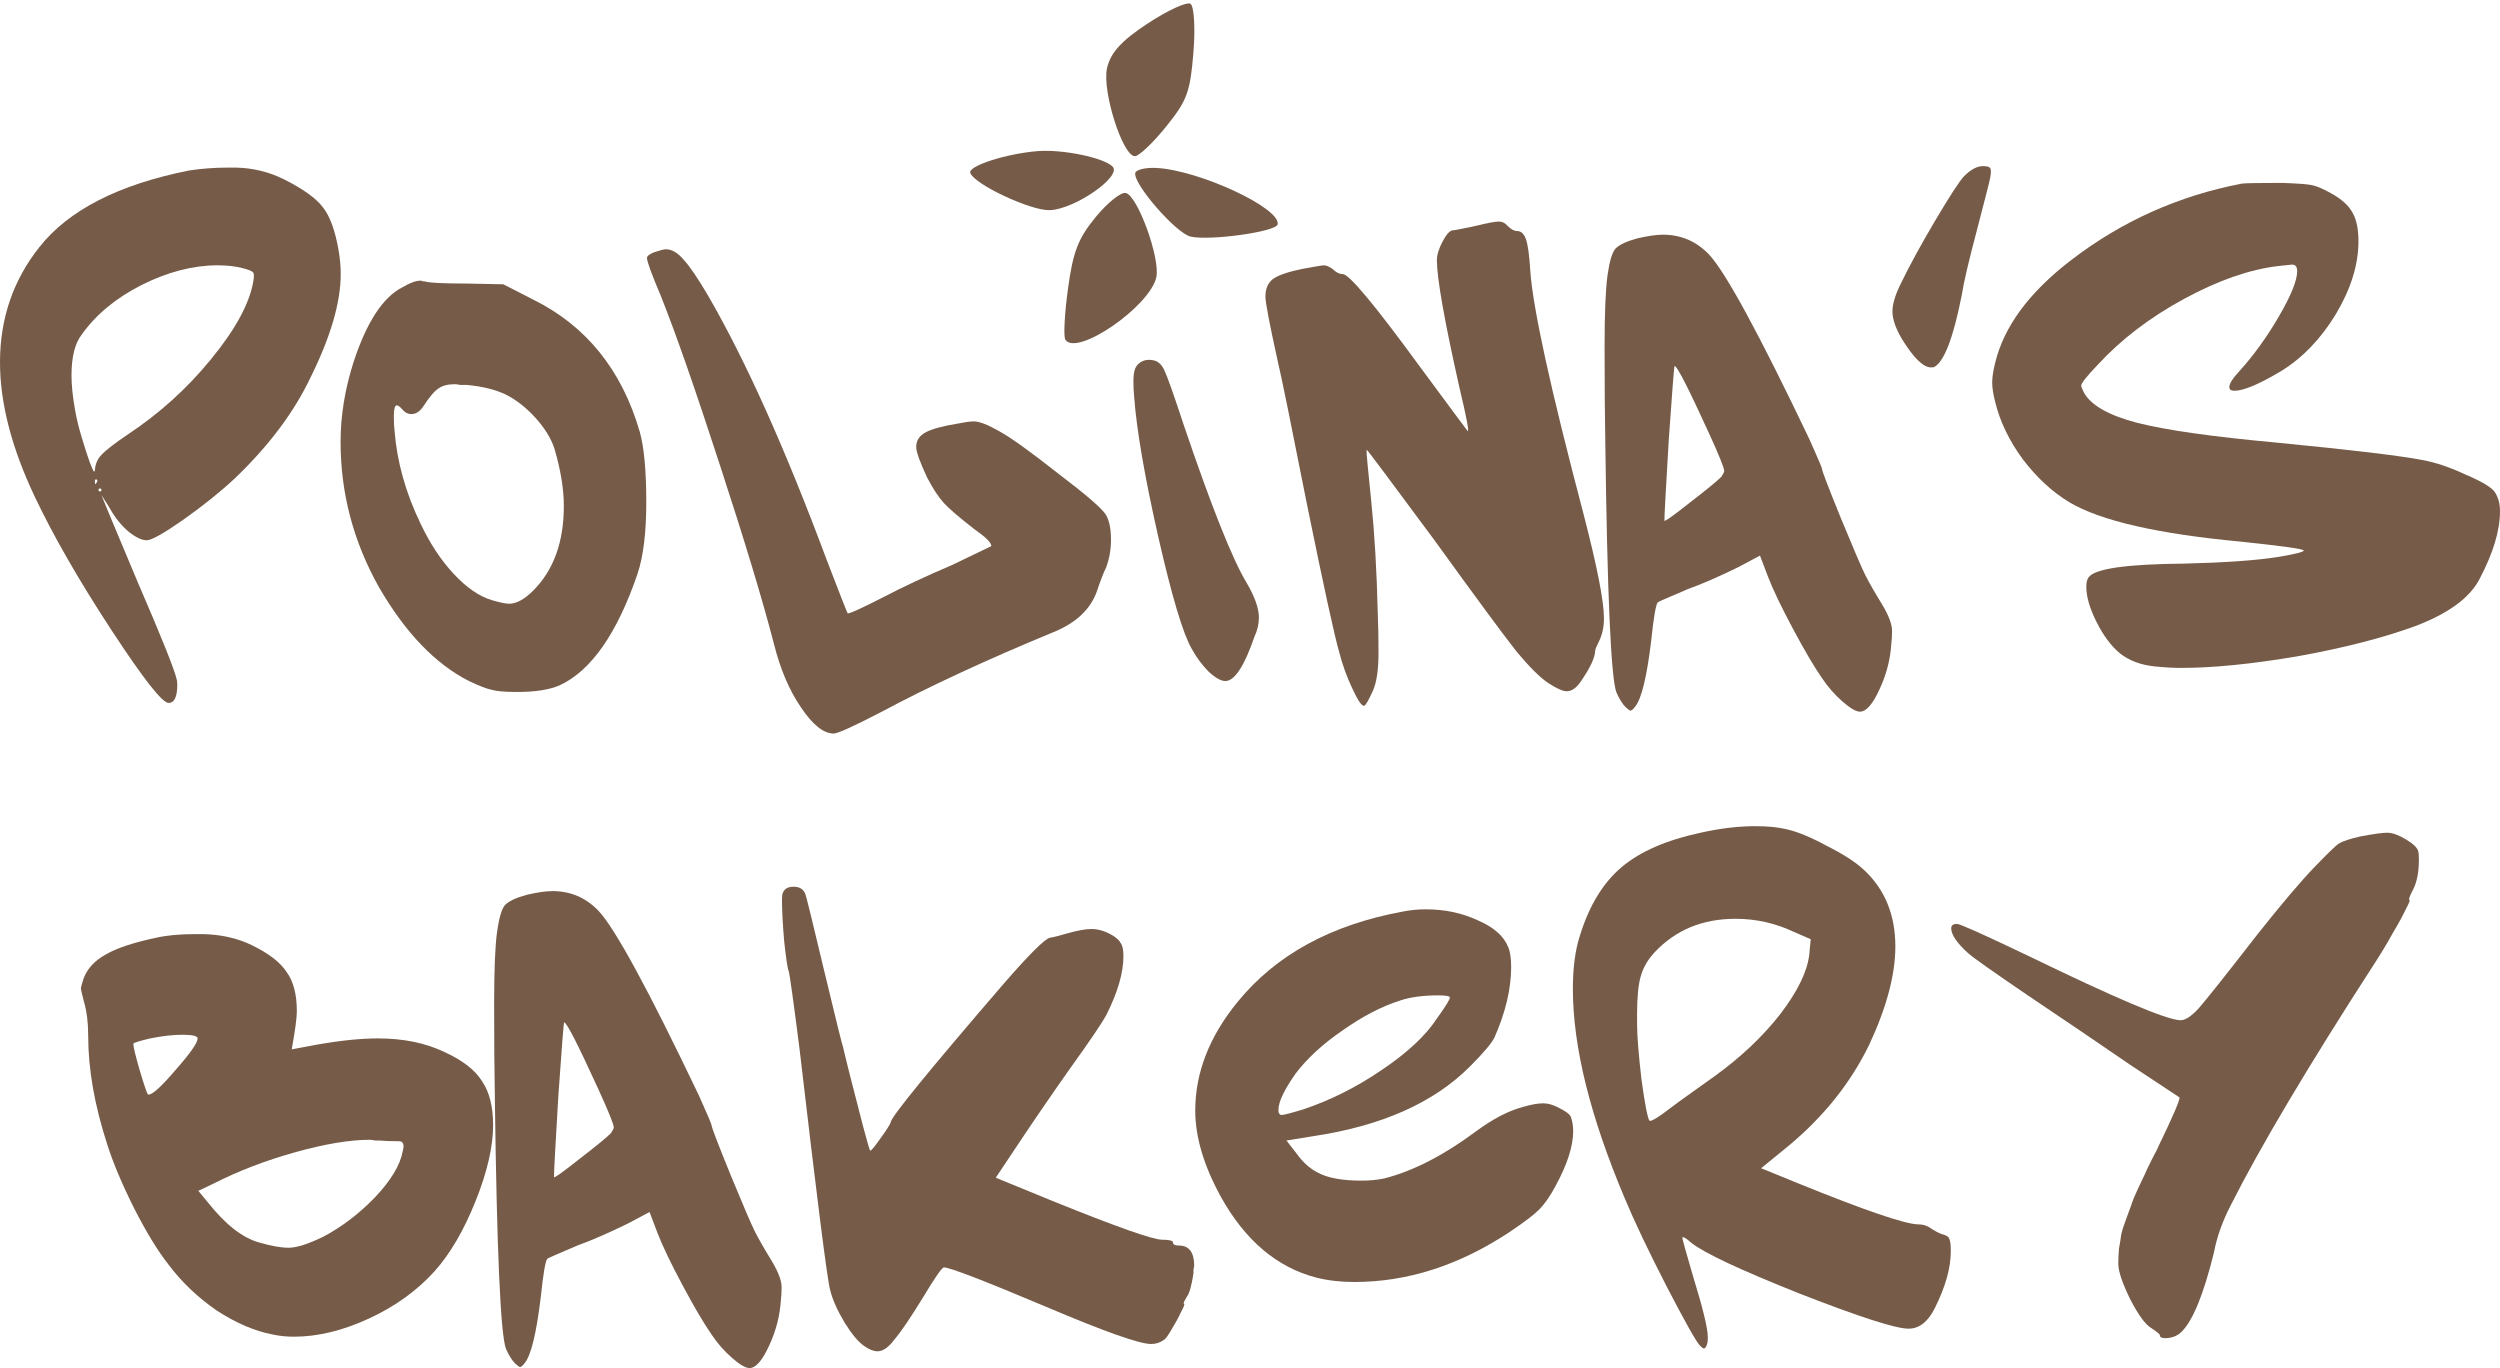 <?xml version="1.0" encoding="UTF-8"?> <svg xmlns="http://www.w3.org/2000/svg" width="667" height="365" viewBox="0 0 667 365" fill="none"><path d="M26.668 131.108C26.928 131.108 27.058 130.979 27.058 130.719C27.058 130.46 26.928 130.33 26.668 130.33C26.409 130.33 26.279 130.46 26.279 130.719C26.279 130.979 26.409 131.108 26.668 131.108ZM25.306 128.579C25.306 128.968 25.37 129.162 25.5 129.162L25.89 128.579C26.019 128.319 26.019 128.125 25.89 127.995C25.5 127.735 25.306 127.93 25.306 128.579ZM64.821 71.565C62.875 71.046 60.604 70.787 58.008 70.787C51.52 70.787 44.771 72.538 37.764 76.041C30.886 79.543 25.565 83.954 21.802 89.272C19.985 91.608 19.076 95.24 19.076 100.169C19.076 102.764 19.401 105.877 20.05 109.509C20.439 111.715 21.023 114.115 21.802 116.709C22.58 119.303 23.294 121.509 23.943 123.325C24.592 125.011 24.981 125.854 25.111 125.854C25.241 125.725 25.306 125.595 25.306 125.465C25.435 123.779 26.019 122.417 27.058 121.379C28.096 120.212 30.432 118.395 34.065 115.931C42.5 110.353 49.897 103.672 56.256 95.888C62.745 87.975 66.508 81.1 67.546 75.262C67.806 73.835 67.806 72.992 67.546 72.733C67.287 72.344 66.379 71.954 64.821 71.565ZM50.416 45.491C53.791 44.972 57.294 44.712 60.928 44.712H63.069C67.611 44.842 71.829 45.88 75.722 47.826C80.913 50.42 84.417 52.95 86.234 55.415C88.05 57.75 89.413 61.512 90.322 66.701C90.711 68.906 90.906 71.046 90.906 73.122C90.906 80.646 88.245 89.791 82.924 100.558C78.512 109.898 71.764 118.914 62.68 127.606C58.787 131.238 54.18 134.935 48.859 138.697C43.668 142.329 40.424 144.146 39.126 144.146C37.829 144.146 36.206 143.367 34.26 141.811C32.313 140.124 30.691 138.113 29.393 135.778C29.264 135.519 29.069 135.195 28.809 134.805L27.058 132.081C27.058 132.211 30.302 139.994 36.79 155.431C43.02 169.831 46.459 178.393 47.107 181.117C47.237 181.506 47.302 182.025 47.302 182.673C47.302 185.917 46.523 187.538 44.966 187.538C43.279 187.538 38.153 180.987 29.588 167.885C21.023 154.783 14.275 143.043 9.344 132.665C3.115 119.563 0 107.563 0 96.667C0 84.992 3.504 74.743 10.512 65.922C18.298 56.063 31.599 49.253 50.416 45.491Z" fill="#765C48"></path><path d="M134.859 105.228C132.134 103.931 128.695 103.088 124.542 102.699C124.153 102.699 123.569 102.699 122.79 102.699C122.141 102.569 121.687 102.504 121.427 102.504C119.481 102.504 117.988 102.893 116.95 103.672C115.912 104.32 114.549 105.942 112.862 108.536C111.954 109.834 110.916 110.482 109.748 110.482C108.839 110.482 108.061 110.093 107.412 109.315C106.763 108.536 106.244 108.147 105.855 108.147C105.336 108.147 105.076 109.12 105.076 111.066C105.076 112.623 105.141 113.92 105.271 114.958C105.92 123.26 108.255 131.562 112.278 139.865C114.744 145.054 117.664 149.464 121.038 153.096C124.412 156.729 127.786 159.064 131.16 160.102C133.366 160.75 134.924 161.074 135.832 161.074C137.779 161.074 139.92 159.907 142.256 157.572C147.706 152.124 150.431 144.6 150.431 135C150.431 130.46 149.588 125.336 147.901 119.628C146.992 116.904 145.305 114.179 142.84 111.455C140.374 108.731 137.714 106.655 134.859 105.228ZM107.412 76.624C109.358 75.457 110.981 74.873 112.278 74.873C112.408 74.873 112.603 74.938 112.862 75.068H113.252C114.42 75.457 118.248 75.651 124.736 75.651L134.275 75.846L142.256 79.932C156.401 86.937 165.874 98.677 170.676 115.152C171.844 119.303 172.428 125.595 172.428 134.027C172.428 142.07 171.649 148.426 170.092 153.096C164.641 169.052 157.699 178.976 149.263 182.868C146.538 184.036 142.775 184.619 137.973 184.619C134.729 184.619 132.458 184.425 131.16 184.036C129.862 183.776 127.851 182.998 125.126 181.701C116.172 177.16 108.191 168.858 101.183 156.794C94.305 144.6 90.866 131.627 90.866 117.876C90.866 110.871 92.034 103.737 94.37 96.472C97.874 85.835 102.221 79.219 107.412 76.624Z" fill="#765C48"></path><path d="M174.558 67.284C176.116 66.765 177.154 66.506 177.673 66.506C179.23 66.506 180.787 67.414 182.345 69.23C184.032 71.046 186.238 74.289 188.963 78.959C198.956 96.213 209.467 119.628 220.498 149.205C224.131 158.675 226.013 163.474 226.143 163.604C226.402 163.864 229.452 162.501 235.292 159.518C240.742 156.664 246.971 153.745 253.979 150.761L264.491 145.702C264.491 144.794 262.998 143.302 260.013 141.227C255.99 138.113 253.265 135.778 251.838 134.222C250.41 132.665 248.918 130.395 247.361 127.411C245.414 123.26 244.441 120.536 244.441 119.239C244.441 117.552 245.284 116.255 246.971 115.347C248.658 114.439 251.513 113.66 255.536 113.012C257.483 112.623 258.91 112.428 259.819 112.428C261.246 112.428 263.452 113.271 266.437 114.958C269.552 116.644 274.807 120.406 282.204 126.244C289.731 131.952 294.014 135.649 295.052 137.335C295.96 138.892 296.415 141.097 296.415 143.951C296.415 146.675 295.96 149.205 295.052 151.54C294.403 152.837 293.624 154.848 292.716 157.572C291.029 162.501 287.136 166.199 281.037 168.663C263.128 176.058 247.75 183.192 234.902 190.068C227.635 193.83 223.483 195.711 222.444 195.711C219.719 195.711 216.799 193.376 213.685 188.706C210.57 184.165 208.169 178.522 206.482 171.777C203.498 160.231 198.696 144.34 192.078 124.103C185.459 103.737 180.203 88.689 176.31 78.959C173.845 73.122 172.612 69.749 172.612 68.841C172.612 68.322 173.261 67.803 174.558 67.284Z" fill="#765C48"></path><path d="M303.562 97.25C304.6 96.213 305.898 95.823 307.455 96.083C308.753 96.213 309.791 97.056 310.57 98.612C311.348 100.169 313.1 105.099 315.826 113.401C323.223 135.195 328.803 149.205 332.566 155.431C334.772 159.193 335.875 162.307 335.875 164.772C335.875 166.458 335.486 168.144 334.707 169.831C331.982 177.744 329.387 181.701 326.921 181.701C325.753 181.701 324.261 180.857 322.444 179.171C320.757 177.484 319.265 175.474 317.967 173.139C315.631 169.117 312.646 159.129 309.013 143.173C305.379 127.087 303.238 114.633 302.589 105.812C302.459 104.645 302.394 103.218 302.394 101.531C302.394 99.456 302.784 98.029 303.562 97.25Z" fill="#765C48"></path><path d="M393.677 60.279C396.791 59.501 398.868 59.112 399.906 59.112C400.814 59.112 401.593 59.501 402.242 60.279C403.15 61.187 403.994 61.641 404.772 61.641C405.811 61.641 406.589 62.355 407.108 63.782C407.627 65.209 408.017 67.998 408.276 72.149C408.925 82.008 413.662 103.672 422.486 137.14C426.12 151.151 427.937 160.426 427.937 164.966C427.937 167.301 427.483 169.377 426.574 171.193C425.925 172.49 425.601 173.268 425.601 173.528C425.601 175.344 424.303 178.133 421.708 181.895C420.54 183.582 419.307 184.425 418.009 184.425C416.971 184.425 415.349 183.711 413.143 182.284C410.807 180.728 407.887 177.809 404.383 173.528C401.009 169.247 393.742 159.388 382.581 143.951C370.772 127.995 364.803 120.017 364.673 120.017C364.543 120.017 364.608 121.314 364.867 123.909C365.127 126.373 365.451 129.616 365.841 133.638C366.749 142.459 367.333 152.513 367.593 163.799C367.722 166.782 367.787 170.22 367.787 174.112C367.787 178.782 367.268 182.219 366.23 184.425C365.062 187.019 364.283 188.316 363.894 188.316C363.245 188.316 362.207 186.76 360.78 183.646C359.352 180.663 358.184 177.42 357.276 173.917C355.978 169.377 353.123 156.275 348.711 134.611C344.428 112.947 341.833 100.234 340.924 96.472C338.718 86.483 337.615 80.711 337.615 79.154C337.615 77.078 338.264 75.522 339.562 74.484C340.989 73.446 343.585 72.538 347.348 71.76C350.852 71.111 352.799 70.787 353.188 70.787C353.837 70.787 354.615 71.111 355.524 71.76C356.432 72.668 357.341 73.122 358.249 73.122C359.936 73.122 366.749 81.294 378.688 97.64C387.123 109.055 391.406 114.828 391.536 114.958C392.055 115.477 391.341 111.65 389.394 103.477C385.371 85.575 383.36 74.225 383.36 69.425C383.36 67.998 383.879 66.311 384.917 64.365C385.955 62.42 386.864 61.447 387.642 61.447C388.032 61.447 390.043 61.057 393.677 60.279Z" fill="#765C48"></path><path d="M455.937 115.541C450.487 103.607 447.437 97.64 446.788 97.64C446.658 97.64 446.139 104.191 445.231 117.293C444.452 130.395 444.063 137.594 444.063 138.892C444.063 139.281 446.269 137.724 450.681 134.222C455.223 130.719 458.078 128.384 459.246 127.217C459.765 126.438 460.025 125.919 460.025 125.66C460.025 124.882 458.662 121.509 455.937 115.541ZM436.861 63.587C439.716 62.938 441.987 62.614 443.674 62.614C448.475 62.614 452.563 64.365 455.937 67.868C460.349 72.538 469.304 89.013 482.8 117.293C485.006 122.222 486.109 124.817 486.109 125.076C486.109 125.595 487.796 130.006 491.17 138.308C494.544 146.481 496.686 151.475 497.594 153.291C498.632 155.367 500.189 158.091 502.266 161.464C503.953 164.318 504.796 166.588 504.796 168.274C504.796 169.701 504.731 170.869 504.602 171.777C504.342 175.928 503.304 179.949 501.487 183.841C499.67 187.862 497.918 189.873 496.231 189.873C495.193 189.873 493.636 188.965 491.56 187.149C489.483 185.333 487.666 183.257 486.109 180.922C484.033 177.939 481.437 173.528 478.323 167.69C475.208 161.853 473.002 157.248 471.704 153.875L469.563 148.232L463.723 151.345C458.403 153.94 453.926 155.886 450.292 157.183C445.101 159.388 442.441 160.556 442.311 160.685C441.792 161.204 441.208 164.577 440.559 170.804C439.391 180.533 437.964 186.435 436.277 188.511C435.887 189.03 435.563 189.354 435.303 189.484C435.174 189.614 434.979 189.614 434.719 189.484C434.59 189.354 434.265 189.095 433.746 188.706C432.838 187.798 431.994 186.435 431.215 184.619C429.788 180.468 428.815 158.285 428.296 118.071C428.166 111.066 428.101 102.569 428.101 92.58C428.101 83.629 428.36 77.273 428.88 73.511C429.399 69.749 430.112 67.349 431.021 66.311C432.059 65.274 434.006 64.365 436.861 63.587Z" fill="#765C48"></path><path d="M523.976 47.047C525.793 45.231 527.48 44.323 529.037 44.323C530.205 44.323 530.854 44.518 530.984 44.907C531.243 45.166 531.243 46.01 530.984 47.437C530.854 48.215 529.686 52.82 527.48 61.252C525.274 69.554 523.911 75.392 523.392 78.765C521.186 89.921 518.785 96.278 516.19 97.834C516.06 97.964 515.736 98.029 515.217 98.029C513.14 98.029 510.545 95.499 507.43 90.44C505.743 87.586 504.9 85.121 504.9 83.046C504.9 81.1 505.678 78.57 507.236 75.457C509.572 70.657 512.621 65.079 516.385 58.722C520.148 52.366 522.679 48.474 523.976 47.047Z" fill="#765C48"></path><path d="M598.091 48.993C598.87 48.864 602.438 48.799 608.797 48.799C612.82 48.928 615.48 49.123 616.778 49.382C618.076 49.642 619.763 50.355 621.839 51.523C624.694 53.08 626.641 54.831 627.679 56.777C628.717 58.593 629.236 61.122 629.236 64.365C629.236 70.592 627.225 77.078 623.202 83.824C619.179 90.44 614.313 95.499 608.603 99.002C602.763 102.504 598.61 104.256 596.144 104.256C595.236 104.256 594.782 103.931 594.782 103.283C594.782 102.375 595.625 101.012 597.312 99.196C601.205 94.915 604.774 89.986 608.018 84.408C611.263 78.83 612.885 74.808 612.885 72.344C612.885 71.176 612.431 70.592 611.522 70.592C611.393 70.592 610.16 70.722 607.824 70.981C600.167 71.889 591.797 74.808 582.713 79.738C573.629 84.667 565.972 90.505 559.743 97.25C556.759 100.364 555.266 102.245 555.266 102.893C555.266 103.153 555.526 103.801 556.045 104.839C557.991 108.212 562.728 110.871 570.255 112.817C577.911 114.763 590.24 116.514 607.24 118.071C627.225 120.017 640.267 121.574 646.366 122.741C649.87 123.39 653.698 124.687 657.851 126.633C662.134 128.449 664.729 130.006 665.637 131.303C666.546 132.73 667 134.416 667 136.362C667 141.551 665.183 147.583 661.55 154.459C658.954 159.518 653.179 163.734 644.225 167.107C635.66 170.22 625.278 172.879 613.08 175.085C600.881 177.16 590.499 178.198 581.934 178.198C579.858 178.198 577.522 178.068 574.927 177.809C571.163 177.42 568.049 176.252 565.583 174.306C563.247 172.36 561.171 169.571 559.354 165.939C557.537 162.307 556.629 159.193 556.629 156.599C556.629 155.431 556.823 154.588 557.213 154.069C558.77 151.734 567.27 150.502 582.713 150.372C593.484 150.113 601.789 149.529 607.629 148.621C612.301 147.843 614.637 147.259 614.637 146.87C614.637 146.481 609.122 145.702 598.091 144.535C575.77 142.459 560.457 138.957 552.152 134.027C547.61 131.303 543.457 127.476 539.693 122.547C536.06 117.617 533.594 112.493 532.296 107.174C531.777 105.099 531.518 103.412 531.518 102.115C531.518 100.688 531.777 98.937 532.296 96.861C534.632 87.132 541.38 77.987 552.541 69.425C566.037 59.047 581.221 52.236 598.091 48.993Z" fill="#765C48"></path><path d="M106.452 304.484C104.245 304.484 102.493 304.419 101.196 304.289C100.936 304.289 100.547 304.289 100.028 304.289C99.509 304.16 99.055 304.095 98.665 304.095C93.344 304.095 86.726 305.197 78.81 307.403C70.894 309.608 63.627 312.397 57.008 315.77L52.92 317.716L55.646 321.024C60.318 326.861 64.859 330.364 69.272 331.531C72.386 332.439 74.982 332.893 77.058 332.893C79.135 332.893 82.184 331.92 86.207 329.975C91.138 327.38 95.745 323.878 100.028 319.467C104.31 314.927 106.776 310.84 107.425 307.208C107.944 305.392 107.619 304.484 106.452 304.484ZM48.638 276.074C46.172 276.074 43.317 276.399 40.073 277.047C37.348 277.696 35.855 278.15 35.596 278.409V278.604C35.596 279.382 36.18 281.782 37.348 285.804C38.516 289.695 39.23 291.771 39.489 292.03H39.684C40.722 292.03 43.123 289.825 46.886 285.415C50.779 281.004 52.726 278.215 52.726 277.047C52.726 276.399 51.363 276.074 48.638 276.074ZM41.63 250.195C44.485 249.546 47.924 249.222 51.947 249.222H54.283C59.085 249.351 63.367 250.324 67.13 252.14C71.673 254.346 74.787 256.746 76.474 259.34C78.291 261.805 79.199 265.307 79.199 269.848C79.199 271.534 78.745 274.907 77.837 279.966C79.783 279.577 81.86 279.188 84.066 278.799C90.554 277.631 96.135 277.047 100.806 277.047C107.684 277.047 113.654 278.28 118.715 280.745C123.517 282.95 126.826 285.544 128.643 288.528C130.589 291.382 131.562 295.274 131.562 300.203C131.562 305.911 130.005 312.657 126.891 320.44C123.776 328.223 120.143 334.45 115.99 339.12C111.318 344.309 105.478 348.525 98.471 351.768C91.463 355.011 84.78 356.633 78.421 356.633C76.474 356.633 74.592 356.438 72.776 356.049C67.974 355.141 62.978 353.001 57.787 349.628C52.726 346.125 48.443 342.039 44.94 337.369C42.084 333.737 39.035 328.742 35.791 322.386C32.546 315.9 30.145 310.192 28.588 305.262C25.214 294.884 23.527 285.22 23.527 276.269C23.527 272.767 23.138 269.718 22.359 267.124C21.84 265.048 21.581 263.945 21.581 263.816C21.581 263.426 21.84 262.453 22.359 260.897C23.397 258.302 25.344 256.227 28.199 254.67C31.054 252.984 35.531 251.492 41.63 250.195Z" fill="#765C48"></path><path d="M159.672 290.668C154.222 278.734 151.172 272.767 150.523 272.767C150.394 272.767 149.875 279.318 148.966 292.42C148.188 305.522 147.798 312.721 147.798 314.019C147.798 314.408 150.004 312.851 154.417 309.349C158.959 305.846 161.814 303.511 162.982 302.344C163.501 301.565 163.76 301.046 163.76 300.787C163.76 300.008 162.398 296.636 159.672 290.668ZM140.596 238.714C143.451 238.065 145.722 237.741 147.409 237.741C152.21 237.741 156.298 239.492 159.672 242.995C164.085 247.665 173.039 264.14 186.535 292.42C188.741 297.349 189.844 299.944 189.844 300.203C189.844 300.722 191.531 305.133 194.906 313.435C198.28 321.607 200.421 326.602 201.329 328.418C202.367 330.494 203.925 333.218 206.001 336.591C207.688 339.444 208.532 341.715 208.532 343.401C208.532 344.828 208.467 345.995 208.337 346.904C208.077 351.055 207.039 355.076 205.222 358.968C203.406 362.989 201.654 365 199.967 365C198.928 365 197.371 364.092 195.295 362.276C193.218 360.46 191.402 358.384 189.844 356.049C187.768 353.065 185.173 348.655 182.058 342.817C178.944 336.98 176.737 332.375 175.44 329.002L173.298 323.359L167.459 326.472C162.138 329.067 157.661 331.012 154.027 332.31C148.836 334.515 146.176 335.682 146.046 335.812C145.527 336.331 144.943 339.704 144.294 345.931C143.126 355.66 141.699 361.562 140.012 363.638C139.623 364.157 139.298 364.481 139.039 364.611C138.909 364.741 138.714 364.741 138.455 364.611C138.325 364.481 138 364.222 137.481 363.833C136.573 362.924 135.729 361.562 134.951 359.746C133.523 355.595 132.55 333.412 132.031 293.198C131.901 286.193 131.836 277.696 131.836 267.707C131.836 258.756 132.096 252.4 132.615 248.638C133.134 244.876 133.848 242.476 134.756 241.438C135.794 240.4 137.741 239.492 140.596 238.714Z" fill="#765C48"></path><path d="M208.83 238.325C209.219 237.157 210.192 236.574 211.75 236.574C213.307 236.574 214.345 237.222 214.864 238.519C215.124 239.168 216.811 246.043 219.925 259.146C223.04 272.118 224.727 278.928 224.986 279.577C224.986 279.707 225.57 282.107 226.738 286.777C227.906 291.317 229.074 295.857 230.242 300.398C231.41 304.808 232.059 307.014 232.189 307.014C232.448 307.014 233.357 305.911 234.914 303.706C236.601 301.371 237.509 299.944 237.639 299.425C237.639 298.127 247.632 285.869 267.617 262.648C274.494 254.735 278.647 250.584 280.075 250.195C280.983 250.065 282.54 249.676 284.746 249.027C287.472 248.249 289.613 247.86 291.17 247.86C292.857 247.86 294.544 248.314 296.231 249.222C297.659 250 298.567 250.778 298.957 251.557C299.476 252.205 299.735 253.373 299.735 255.059C299.735 259.47 298.243 264.659 295.258 270.626C294.09 272.831 290.846 277.631 285.525 285.025C280.853 291.641 276.181 298.452 271.51 305.457L265.67 314.213L280.853 320.44C297.853 327.315 307.586 330.753 310.052 330.753C311.999 330.753 312.972 331.012 312.972 331.531C312.972 332.05 313.491 332.31 314.529 332.31C317.254 332.31 318.617 334.126 318.617 337.758C318.617 337.888 318.552 338.212 318.422 338.731C318.422 339.12 318.422 339.444 318.422 339.704C317.903 343.077 317.319 345.152 316.67 345.931C315.892 347.228 315.632 347.876 315.892 347.876C316.151 347.876 315.892 348.59 315.113 350.017C314.464 351.444 313.621 353.001 312.583 354.687C311.674 356.244 311.025 357.152 310.636 357.411C309.598 358.19 308.43 358.579 307.132 358.579C304.018 358.579 294.674 355.271 279.101 348.655C262.491 341.65 253.406 338.147 251.849 338.147C251.33 338.147 249.513 340.742 246.399 345.931C242.895 351.638 240.299 355.465 238.612 357.411C237.055 359.487 235.563 360.525 234.135 360.525C233.097 360.525 231.929 360.071 230.631 359.162C229.074 358.125 227.322 356.049 225.376 352.936C223.429 349.693 222.131 346.774 221.482 344.179C220.704 341.325 217.979 319.856 213.307 279.772C211.62 266.54 210.646 259.6 210.387 258.951C210.127 258.432 209.738 255.838 209.219 251.168C208.83 246.497 208.635 242.865 208.635 240.271C208.635 239.103 208.7 238.455 208.83 238.325Z" fill="#765C48"></path><path d="M386.827 266.151C386.827 265.761 385.788 265.567 383.712 265.567C379.689 265.567 376.315 266.021 373.59 266.929C368.658 268.486 363.532 271.145 358.212 274.907C352.891 278.539 348.673 282.431 345.559 286.582C342.574 290.863 341.082 294.041 341.082 296.117C341.082 296.765 341.212 297.155 341.471 297.284C341.601 297.414 341.731 297.479 341.86 297.479C342.509 297.479 344.521 296.96 347.895 295.922C355.162 293.457 362.105 289.955 368.723 285.415C375.471 280.874 380.338 276.334 383.323 271.794C385.659 268.55 386.827 266.669 386.827 266.151ZM374.368 243.19C376.315 242.8 378.326 242.606 380.403 242.606C385.464 242.606 390.071 243.579 394.224 245.525C398.506 247.341 401.231 249.741 402.399 252.724C402.918 253.892 403.178 255.643 403.178 257.978C403.178 263.816 401.685 270.107 398.701 276.853C397.922 278.409 395.716 281.004 392.082 284.636C382.479 294.236 368.594 300.398 350.425 303.122L343.223 304.289L345.948 307.792C347.635 310.127 349.517 311.813 351.593 312.851C354.189 314.278 358.082 314.992 363.273 314.992C365.479 314.992 367.49 314.797 369.307 314.408C376.964 312.462 385.075 308.311 393.64 301.954C398.182 298.582 402.399 296.376 406.292 295.338C408.498 294.69 410.315 294.365 411.743 294.365C412.911 294.365 414.144 294.69 415.441 295.338C417.647 296.376 418.88 297.284 419.14 298.063C419.529 299.23 419.724 300.463 419.724 301.76C419.724 305.781 418.167 310.646 415.052 316.354C413.624 319.078 412.132 321.218 410.575 322.775C409.147 324.202 406.487 326.213 402.594 328.807C389.227 337.628 375.471 342.039 361.326 342.039C357.693 342.039 354.319 341.65 351.204 340.871C340.692 338.147 332.192 330.948 325.704 319.272C321.162 310.97 318.891 303.316 318.891 296.311C318.891 286.193 322.654 276.528 330.181 267.318C340.433 254.735 355.162 246.692 374.368 243.19Z" fill="#765C48"></path><path d="M478.623 248.638C473.692 246.303 468.501 245.135 463.05 245.135C454.226 245.135 447.024 248.119 441.443 254.086C439.627 256.032 438.394 258.173 437.745 260.508C437.096 262.713 436.772 266.086 436.772 270.626V273.156C436.772 276.269 437.161 281.199 437.94 287.944C438.848 294.56 439.562 298.257 440.081 299.036H440.275C440.924 299.036 442.676 297.933 445.531 295.728C446.699 294.82 448.84 293.263 451.955 291.058C455.199 288.722 457.016 287.425 457.405 287.166C464.413 282.107 470.253 276.593 474.925 270.626C479.596 264.529 482.192 259.21 482.711 254.67L483.1 250.584L478.623 248.638ZM453.707 222.174C458.898 221.007 463.764 220.423 468.306 220.423C471.551 220.423 474.276 220.682 476.482 221.201C479.467 221.85 483.1 223.342 487.383 225.677C491.795 227.882 495.104 230.023 497.31 232.098C502.891 237.287 505.681 244.098 505.681 252.53C505.681 260.054 503.345 268.81 498.673 278.799C493.742 288.917 486.604 297.868 477.261 305.651L469.864 311.684L479.402 315.575C497.57 322.97 508.406 326.667 511.91 326.667C513.207 326.667 514.44 327.121 515.608 328.029C516.906 328.807 517.879 329.261 518.528 329.391C519.437 329.65 519.956 330.04 520.085 330.558C520.345 331.077 520.475 332.18 520.475 333.866C520.475 338.277 519.047 343.336 516.192 349.044C514.375 352.676 512.04 354.492 509.185 354.492C505.81 354.492 496.142 351.379 480.18 345.152C464.218 338.796 454.55 334.256 451.176 331.531C449.879 330.364 449.1 329.91 448.84 330.169C448.84 330.558 449.814 334.061 451.76 340.677C454.356 349.109 455.653 354.492 455.653 356.827C455.653 357.606 455.589 358.19 455.459 358.579C455.199 359.357 454.94 359.746 454.68 359.746C454.55 359.876 454.161 359.617 453.512 358.968C452.604 358.06 449.684 352.871 444.753 343.401C439.821 333.802 436.058 325.888 433.462 319.662C424.249 297.868 419.642 279.253 419.642 263.816C419.642 258.108 420.291 253.308 421.588 249.416C424.054 241.503 427.752 235.471 432.684 231.32C437.615 227.169 444.623 224.12 453.707 222.174Z" fill="#765C48"></path><path d="M629.786 223.147C633.29 222.499 635.626 222.174 636.794 222.174H636.988C638.286 222.174 639.908 222.758 641.855 223.926C643.801 225.093 644.905 226.131 645.164 227.039C645.294 227.428 645.359 228.206 645.359 229.374C645.359 232.876 644.775 235.666 643.607 237.741C643.217 238.519 642.958 239.103 642.828 239.492C642.698 239.882 642.698 240.076 642.828 240.076C643.088 240.076 642.763 240.919 641.855 242.606C641.076 244.292 639.908 246.433 638.351 249.027C636.924 251.622 635.366 254.216 633.679 256.81C615.9 284.312 603.053 305.911 595.137 321.607C592.931 325.888 591.438 330.104 590.66 334.256C587.935 345.282 585.079 352.287 582.095 355.271C580.927 356.438 579.434 357.022 577.618 357.022C576.709 357.022 576.255 356.763 576.255 356.244C576.255 355.984 575.476 355.336 573.919 354.298C572.362 353.39 570.48 350.795 568.274 346.514C566.198 342.234 565.159 339.12 565.159 337.174C565.159 335.877 565.224 334.515 565.354 333.088C565.614 331.661 565.808 330.429 565.938 329.391C566.198 328.223 566.652 326.796 567.301 325.11C567.95 323.424 568.404 322.191 568.663 321.413C568.923 320.505 569.507 319.078 570.415 317.132C571.324 315.186 571.908 313.954 572.167 313.435C572.427 312.786 573.076 311.424 574.114 309.349C575.282 307.143 575.931 305.846 576.06 305.457C579.694 297.933 581.511 293.717 581.511 292.809L568.274 284.052C559.579 278.085 550.495 271.923 541.022 265.567C531.678 259.21 526.358 255.448 525.06 254.281C522.075 251.557 520.583 249.351 520.583 247.665C520.583 246.887 521.102 246.497 522.14 246.497C522.919 246.497 529.277 249.351 541.216 255.059C564.186 266.215 577.618 271.923 581.511 272.183H581.9C583.068 272.183 584.625 271.145 586.572 269.069C588.518 266.864 593.774 260.248 602.339 249.222C608.828 241.049 613.889 235.082 617.523 231.32C620.897 227.817 623.038 225.742 623.946 225.093C624.984 224.444 626.931 223.796 629.786 223.147Z" fill="#765C48"></path><path d="M295.348 18.216C296.247 14.112 299.195 10.865 306.202 6.263C311.492 2.788 316.62 0.422 317.601 1.004C318.58 1.587 318.944 7.436 318.407 14.003C317.544 24.583 316.719 26.829 311.156 33.732C307.705 38.015 303.968 41.586 302.853 41.667C299.604 41.905 293.996 24.383 295.348 18.216Z" fill="#765C48"></path><path d="M302.89 46.148C303.084 45.261 305.632 44.661 308.55 44.813C319.979 45.406 341.812 55.581 340.871 59.875C340.444 61.824 322.886 64.287 317.668 63.13C313.793 62.271 302.261 49.017 302.89 46.148Z" fill="#765C48"></path><path d="M258.865 46.128C258.222 44.294 268.402 41.002 276.83 40.32C283.464 39.784 294.433 42.041 296.837 44.438C299.439 47.031 286.697 55.867 280.057 56.074C274.962 56.234 259.93 49.178 258.865 46.128Z" fill="#765C48"></path><path d="M284.936 77.026C286.29 67.132 287.632 63.654 292.3 57.947C295.44 54.111 299.062 51.202 300.349 51.484C303.518 52.178 309.606 68.945 308.507 73.957C306.784 81.822 287.189 95.263 284.227 90.612C283.707 89.797 284.025 83.684 284.936 77.026Z" fill="#765C48"></path></svg> 
